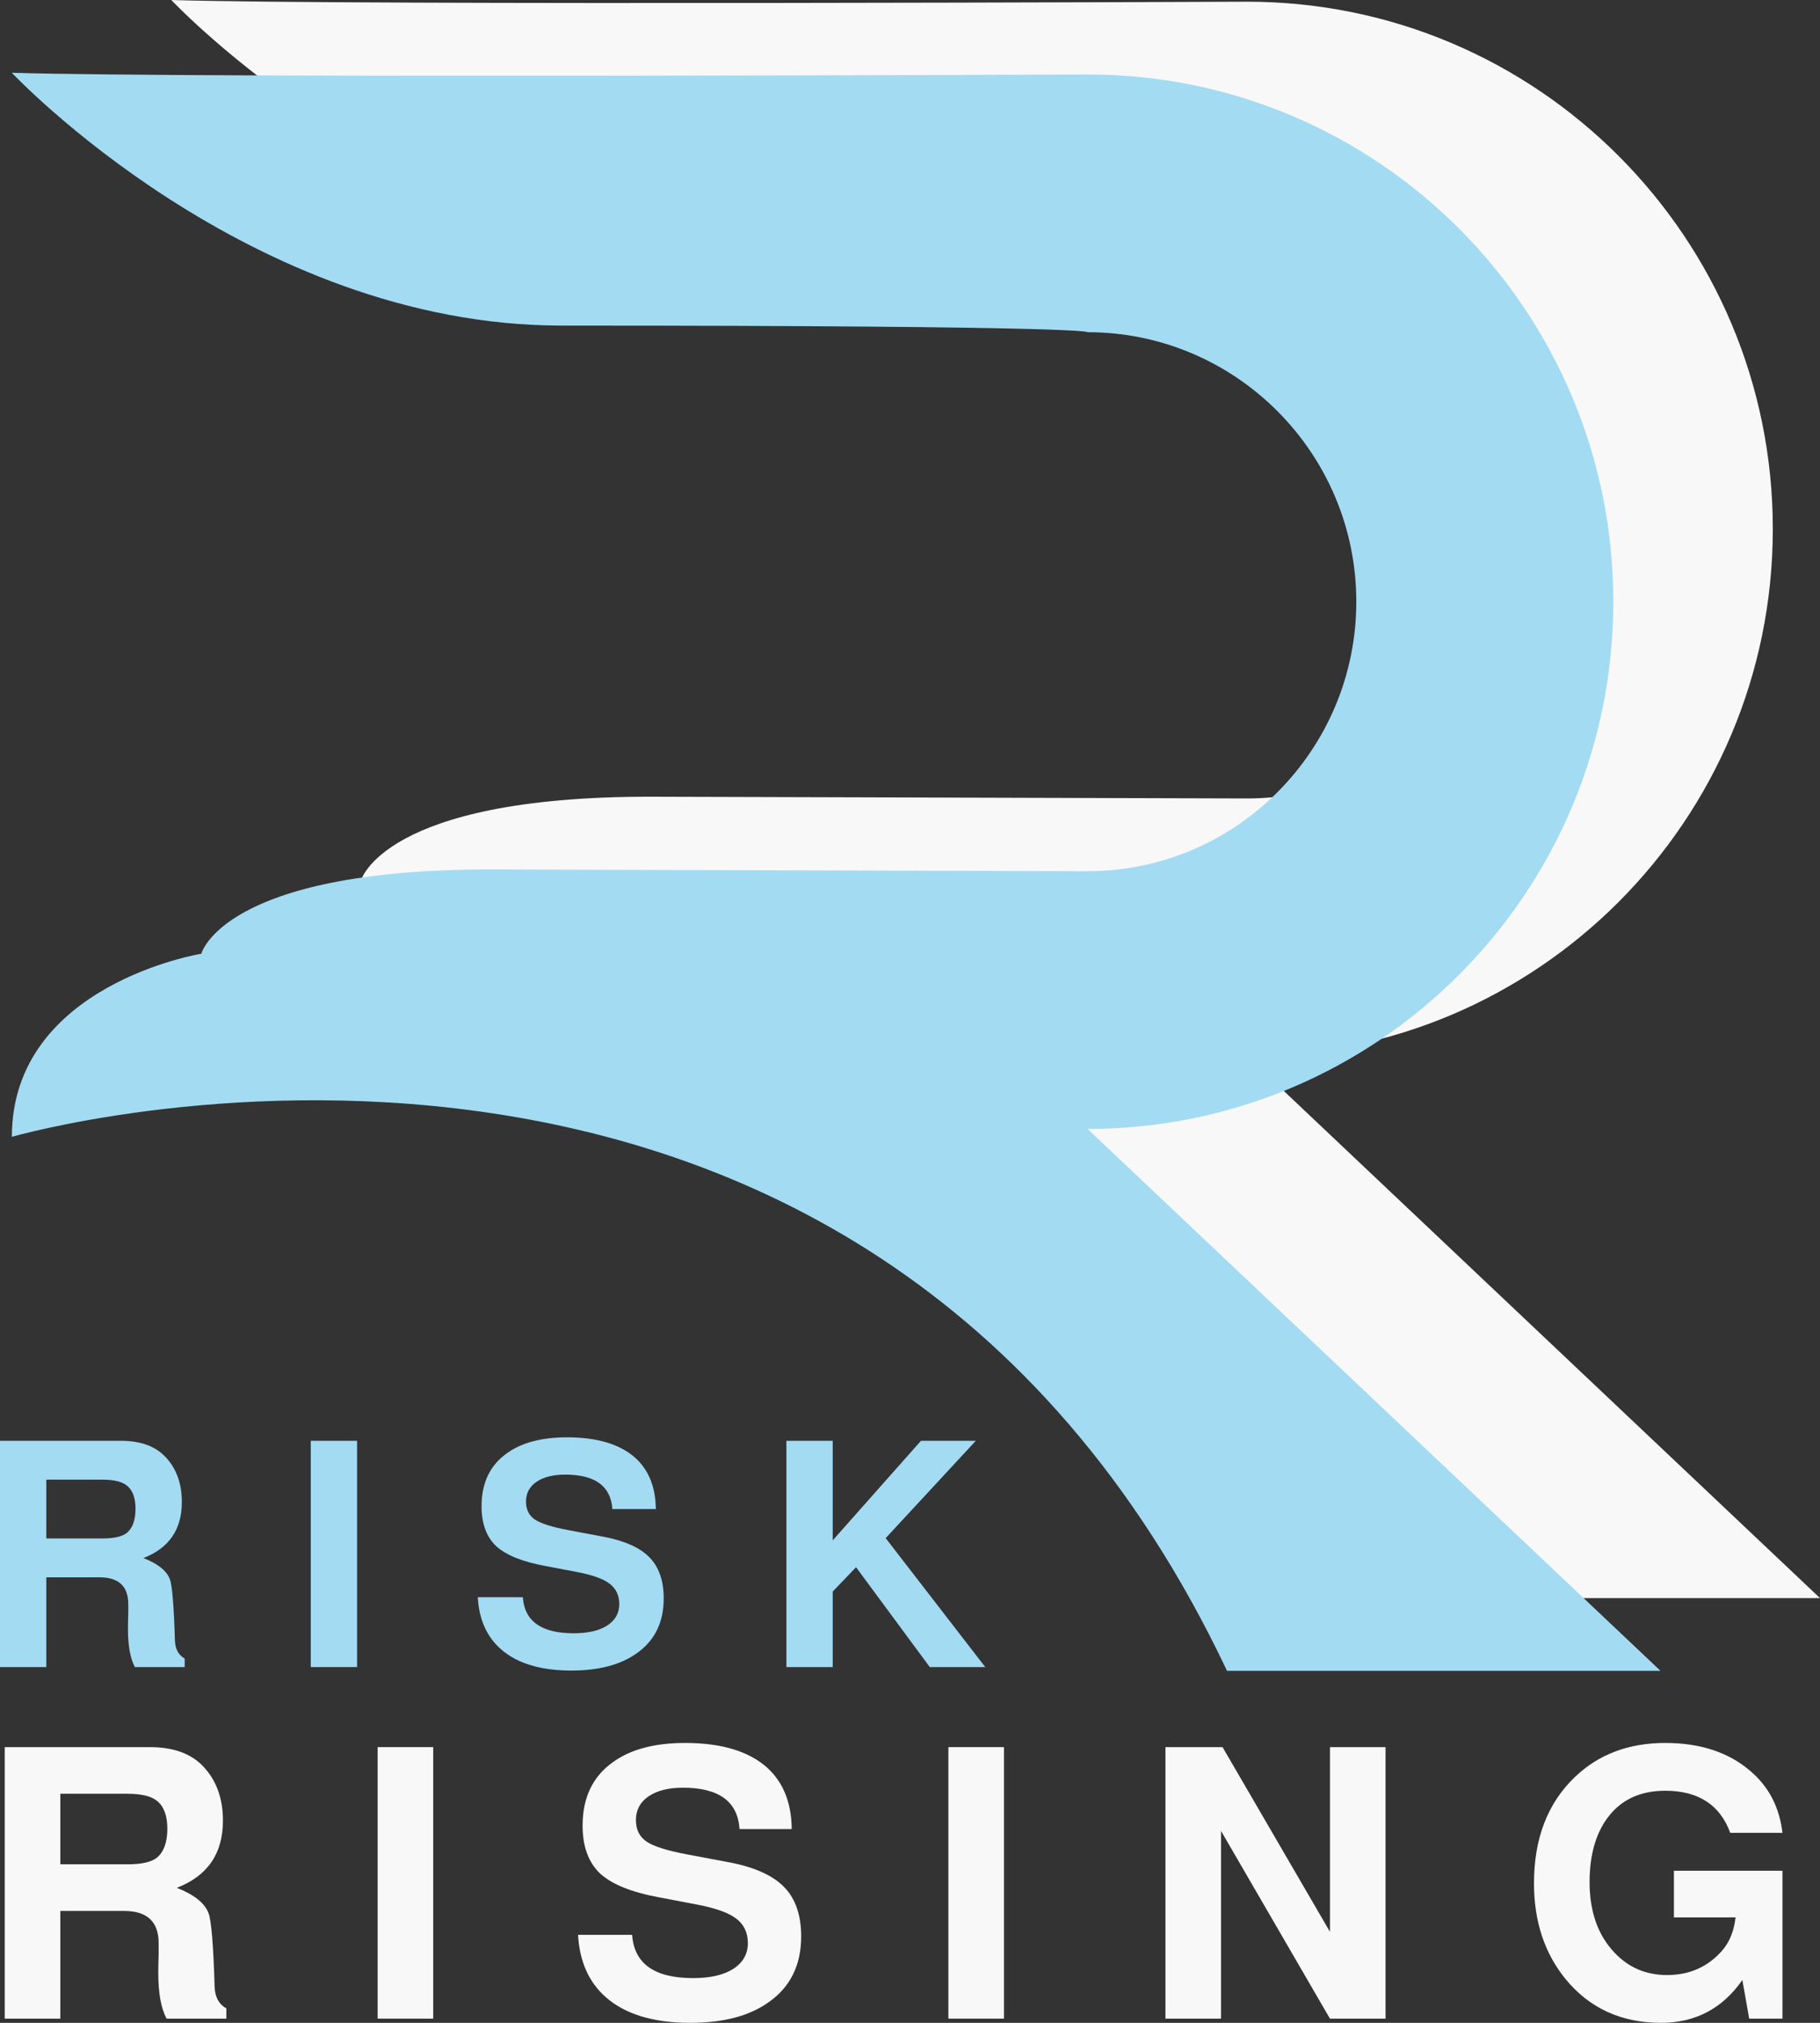 <svg width="648" height="720" viewBox="0 0 648 720" fill="none" xmlns="http://www.w3.org/2000/svg">
<rect x="0" y="0" width="648" height="720" fill="#333333" stroke="none"/>
<path d="M444.001 284.197C496.761 284.197 539.689 241.161 539.689 188.27C539.689 135.378 496.761 92.342 444.001 92.342C444.001 92.342 447.591 89.994 256.802 89.994C145.561 89.994 60.993 0 60.993 0C124.804 1.996 444.001 0.605 444.001 0.605C547.389 0.605 631.199 84.624 631.199 188.27C631.199 291.916 547.389 375.935 444.001 375.935L648 568.816H493.647C362.238 291.48 60.993 378.747 60.993 378.747C60.993 324.534 128.451 313.567 128.451 313.567C128.451 313.567 136.052 283.579 231.152 283.579" fill="#F8F8F8"/>
<path d="M387.215 310.095C439.975 310.095 482.904 267.059 482.904 214.167C482.904 161.276 439.975 118.24 387.215 118.24C387.215 118.24 390.805 115.892 200.017 115.892C88.775 115.892 4.208 25.897 4.208 25.897C68.019 27.894 387.215 26.502 387.215 26.502C490.603 26.502 574.413 110.521 574.413 214.167C574.413 317.813 490.603 401.832 387.215 401.832L591.215 594.713H436.876C305.467 317.377 4.222 404.644 4.222 404.644C4.222 350.431 71.679 339.465 71.679 339.465C71.679 339.465 79.281 309.476 174.38 309.476" fill="#A3DBF3"/>
<path d="M21.477 680.179V718.515H1.683V621.866H53.389C61.557 621.866 67.796 624.07 72.105 628.48C76.952 633.429 79.376 639.954 79.376 648.053C79.376 659.752 73.9 667.716 62.949 671.945C69.142 674.375 72.913 677.39 74.259 680.989C75.246 683.599 75.965 692.283 76.413 707.041C76.503 710.731 77.895 713.341 80.588 714.871V718.515H59.313C57.338 714.826 56.351 709.381 56.351 702.182C56.351 700.382 56.396 698.177 56.485 695.568C56.485 693.768 56.485 692.463 56.485 691.653C56.485 684.004 52.401 680.179 44.232 680.179H21.477ZM21.477 663.576H45.444C50.471 663.576 53.972 662.766 55.947 661.146C58.37 659.077 59.582 655.657 59.582 650.888C59.582 646.298 58.37 643.013 55.947 641.034C53.882 639.324 50.381 638.469 45.444 638.469H21.477V663.576Z" fill="#F8F8F8"/>
<path d="M154.248 621.866V718.515H134.455V621.866H154.248Z" fill="#F8F8F8"/>
<path d="M281.888 651.023H263.307C262.678 641.214 255.946 636.309 243.109 636.309C237.993 636.309 233.908 637.344 230.856 639.414C227.894 641.484 226.413 644.273 226.413 647.783C226.413 651.203 227.67 653.767 230.183 655.477C232.696 657.187 237.544 658.717 244.725 660.067L259.806 662.901C268.693 664.611 275.156 667.536 279.195 671.675C283.235 675.815 285.255 681.664 285.255 689.223C285.255 699.572 281.305 707.446 273.405 712.846C266.583 717.615 257.382 720 245.802 720C232.607 720 222.553 716.94 215.641 710.821C209.627 705.512 206.35 698.132 205.811 688.683H225.066C225.784 698.942 233.011 704.072 246.745 704.072C252.849 704.072 257.607 702.992 261.018 700.832C264.519 698.582 266.269 695.523 266.269 691.653C266.269 687.873 264.878 684.949 262.095 682.879C259.402 680.809 254.734 679.144 248.091 677.885L234.626 675.32C224.842 673.52 217.84 670.685 213.621 666.816C209.492 662.856 207.427 657.187 207.427 649.808C207.427 639.819 211.063 632.26 218.334 627.13C224.617 622.631 233.145 620.381 243.917 620.381C256.933 620.381 266.718 623.351 273.271 629.29C278.926 634.509 281.799 641.754 281.888 651.023Z" fill="#F8F8F8"/>
<path d="M357.463 621.866V718.515H337.67V621.866H357.463Z" fill="#F8F8F8"/>
<path d="M473.524 718.515L434.745 651.697V718.515H414.951V621.866H435.283L473.524 687.604V621.866H493.317V718.515H473.524Z" fill="#F8F8F8"/>
<path d="M634.634 665.871V718.515H622.785L620.361 704.747C613.269 714.916 603.619 720 591.411 720C577.228 720 565.873 714.781 557.345 704.342C549.894 695.163 546.169 683.824 546.169 670.325C546.169 654.397 551.017 641.799 560.711 632.53C569.149 624.43 579.876 620.381 592.892 620.381C605.28 620.381 615.334 623.666 623.054 630.235C629.697 635.814 633.557 643.193 634.634 652.372H616.052C612.372 642.383 604.652 637.389 592.892 637.389C583.916 637.389 577.049 640.629 572.291 647.108C568.072 652.867 565.963 660.472 565.963 669.92C565.963 680.359 568.88 688.683 574.715 694.893C579.742 700.292 586.025 702.992 593.566 702.992C601.555 702.992 608.108 700.067 613.224 694.218C615.828 691.158 617.399 687.244 617.937 682.474H595.989V665.871H634.634Z" fill="#F8F8F8"/>
<path d="M16.494 561.426V593.373H0V512.831H43.088C49.895 512.831 55.094 514.669 58.685 518.343C62.724 522.468 64.744 527.905 64.744 534.654C64.744 544.403 60.181 551.04 51.054 554.564C56.216 556.589 59.358 559.101 60.48 562.101C61.303 564.276 61.901 571.512 62.275 583.811C62.35 586.886 63.51 589.061 65.754 590.335V593.373H48.025C46.379 590.298 45.556 585.761 45.556 579.762C45.556 578.262 45.594 576.424 45.669 574.25C45.669 572.75 45.669 571.662 45.669 570.988C45.669 564.613 42.265 561.426 35.458 561.426H16.494ZM16.494 547.59H36.468C40.657 547.59 43.574 546.915 45.22 545.565C47.239 543.841 48.249 540.991 48.249 537.016C48.249 533.192 47.239 530.454 45.22 528.805C43.499 527.38 40.582 526.667 36.468 526.667H16.494V547.59Z" fill="#A3DBF3"/>
<path d="M127.138 512.831V593.373H110.643V512.831H127.138Z" fill="#A3DBF3"/>
<path d="M233.504 537.129H218.02C217.496 528.955 211.886 524.868 201.189 524.868C196.925 524.868 193.521 525.73 190.978 527.455C188.509 529.18 187.275 531.504 187.275 534.429C187.275 537.279 188.322 539.416 190.417 540.841C192.511 542.266 196.551 543.541 202.535 544.665L215.102 547.028C222.508 548.453 227.894 550.89 231.26 554.339C234.626 557.789 236.31 562.663 236.31 568.963C236.31 577.587 233.018 584.149 226.435 588.648C220.75 592.623 213.083 594.61 203.433 594.61C192.436 594.61 184.058 592.06 178.298 586.961C173.286 582.536 170.556 576.387 170.107 568.513H186.153C186.751 577.062 192.773 581.336 204.218 581.336C209.305 581.336 213.27 580.436 216.112 578.637C219.03 576.762 220.488 574.212 220.488 570.988C220.488 567.838 219.329 565.401 217.01 563.676C214.766 561.951 210.876 560.564 205.34 559.514L194.119 557.377C185.966 555.877 180.131 553.514 176.615 550.29C173.174 546.99 171.453 542.266 171.453 536.116C171.453 527.792 174.483 521.493 180.542 517.218C185.779 513.469 192.885 511.594 201.862 511.594C212.708 511.594 220.862 514.069 226.323 519.018C231.036 523.368 233.43 529.405 233.504 537.129Z" fill="#A3DBF3"/>
<path d="M296.484 566.488V593.373H279.989V512.831H296.484V548.265L327.902 512.831H347.426L315.334 547.478L350.792 593.373H331.044L304.787 557.826L296.484 566.488Z" fill="#A3DBF3"/>
</svg>
